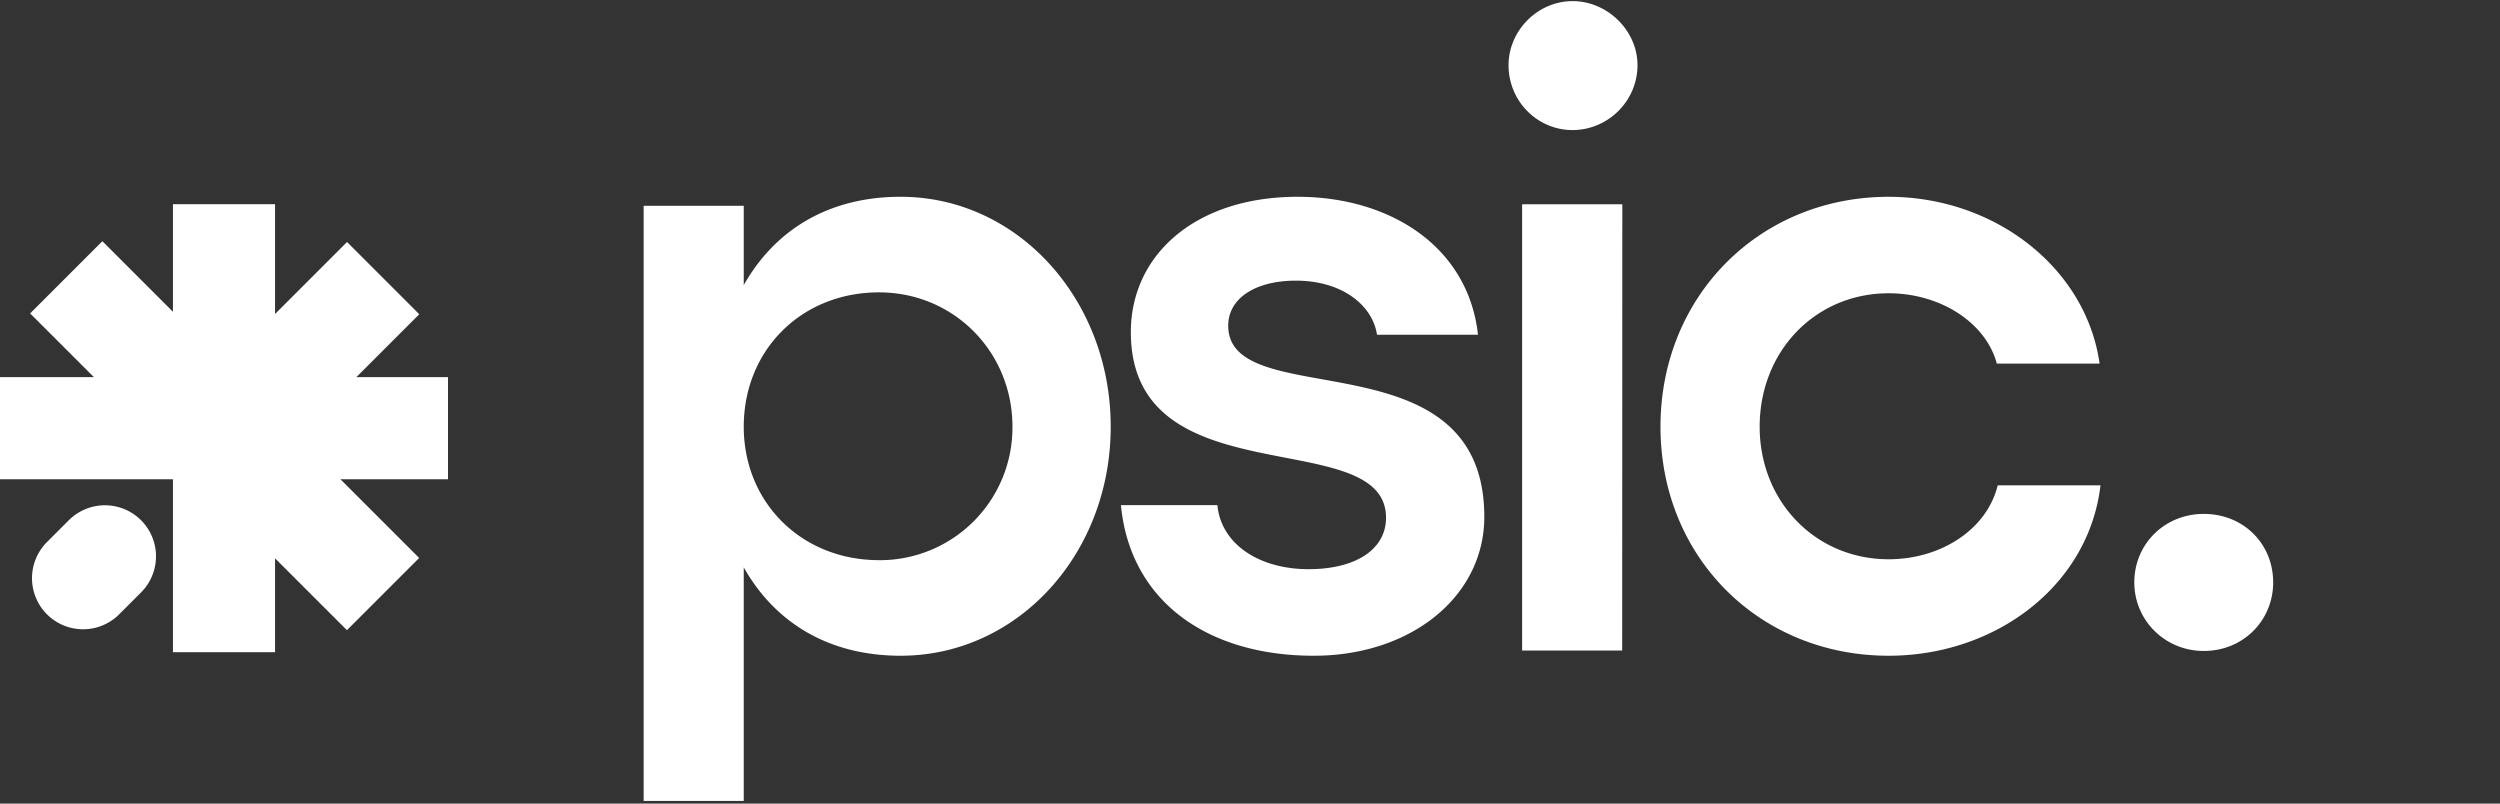 <svg xmlns="http://www.w3.org/2000/svg" width="112" height="36" fill="none"><rect width="100%" height="100%" fill="#333333" stroke="none"/><path fill="#fff" d="M40.348 8.816c5.252 0 9.412 4.605 9.412 10.3 0 5.697-4.16 10.261-9.412 10.261-3.19 0-5.614-1.454-7.028-3.959v10.463h-4.484V9.22h4.484v3.554c1.413-2.505 3.837-3.959 7.028-3.959Zm-.97 16.28a5.94 5.94 0 0 0 5.98-5.98c0-3.352-2.626-6.018-5.98-6.018-3.473 0-6.058 2.585-6.058 6.019 0 3.393 2.585 5.978 6.059 5.978Zm19.484 4.281c-4.847 0-8.24-2.504-8.644-6.746h4.322c.162 1.737 1.858 2.868 4.08 2.868 2.181 0 3.474-.929 3.474-2.302 0-4.242-11.432-.808-11.432-8.321 0-3.434 2.868-6.06 7.473-6.06 4.08 0 7.635 2.182 8.079 6.18H61.69c-.202-1.332-1.576-2.423-3.636-2.423-1.777 0-3.03.768-3.03 2.02 0 3.999 11.473.323 11.473 8.563 0 3.555-3.272 6.221-7.635 6.221ZM70.45.05c1.576 0 2.91 1.334 2.91 2.869 0 1.616-1.334 2.908-2.91 2.908-1.575 0-2.867-1.292-2.867-2.908 0-1.535 1.293-2.868 2.868-2.868Zm-2.26 9.1h4.49l-.006 19.994H68.19V9.149Zm16.42 20.227c-5.777 0-10.22-4.403-10.22-10.26s4.443-10.3 10.22-10.3c4.766 0 8.846 3.19 9.452 7.472h-4.605c-.485-1.817-2.504-3.15-4.847-3.15-3.272 0-5.777 2.585-5.777 5.978 0 3.353 2.505 5.938 5.777 5.938 2.343 0 4.403-1.333 4.888-3.313h4.604c-.525 4.484-4.685 7.635-9.492 7.635Zm14.117-.214c-1.737 0-3.11-1.374-3.11-3.07 0-1.737 1.373-3.07 3.11-3.07 1.778 0 3.111 1.333 3.111 3.07 0 1.696-1.333 3.07-3.11 3.07ZM2.104 24.286a2.287 2.287 0 1 0 3.235 3.235l.98-.98a2.287 2.287 0 1 0-3.236-3.234l-.98.98Z"/><path fill="#fff" d="M7.748 9.148h4.574v4.92l3.225-3.225 3.235 3.235-2.818 2.818h4.106v4.575h-4.82l3.527 3.526-3.235 3.235-3.22-3.219v4.206H7.748V21.47H0v-4.575h4.206L1.35 14.041l3.235-3.235 3.163 3.163v-4.82Z"/></svg>
